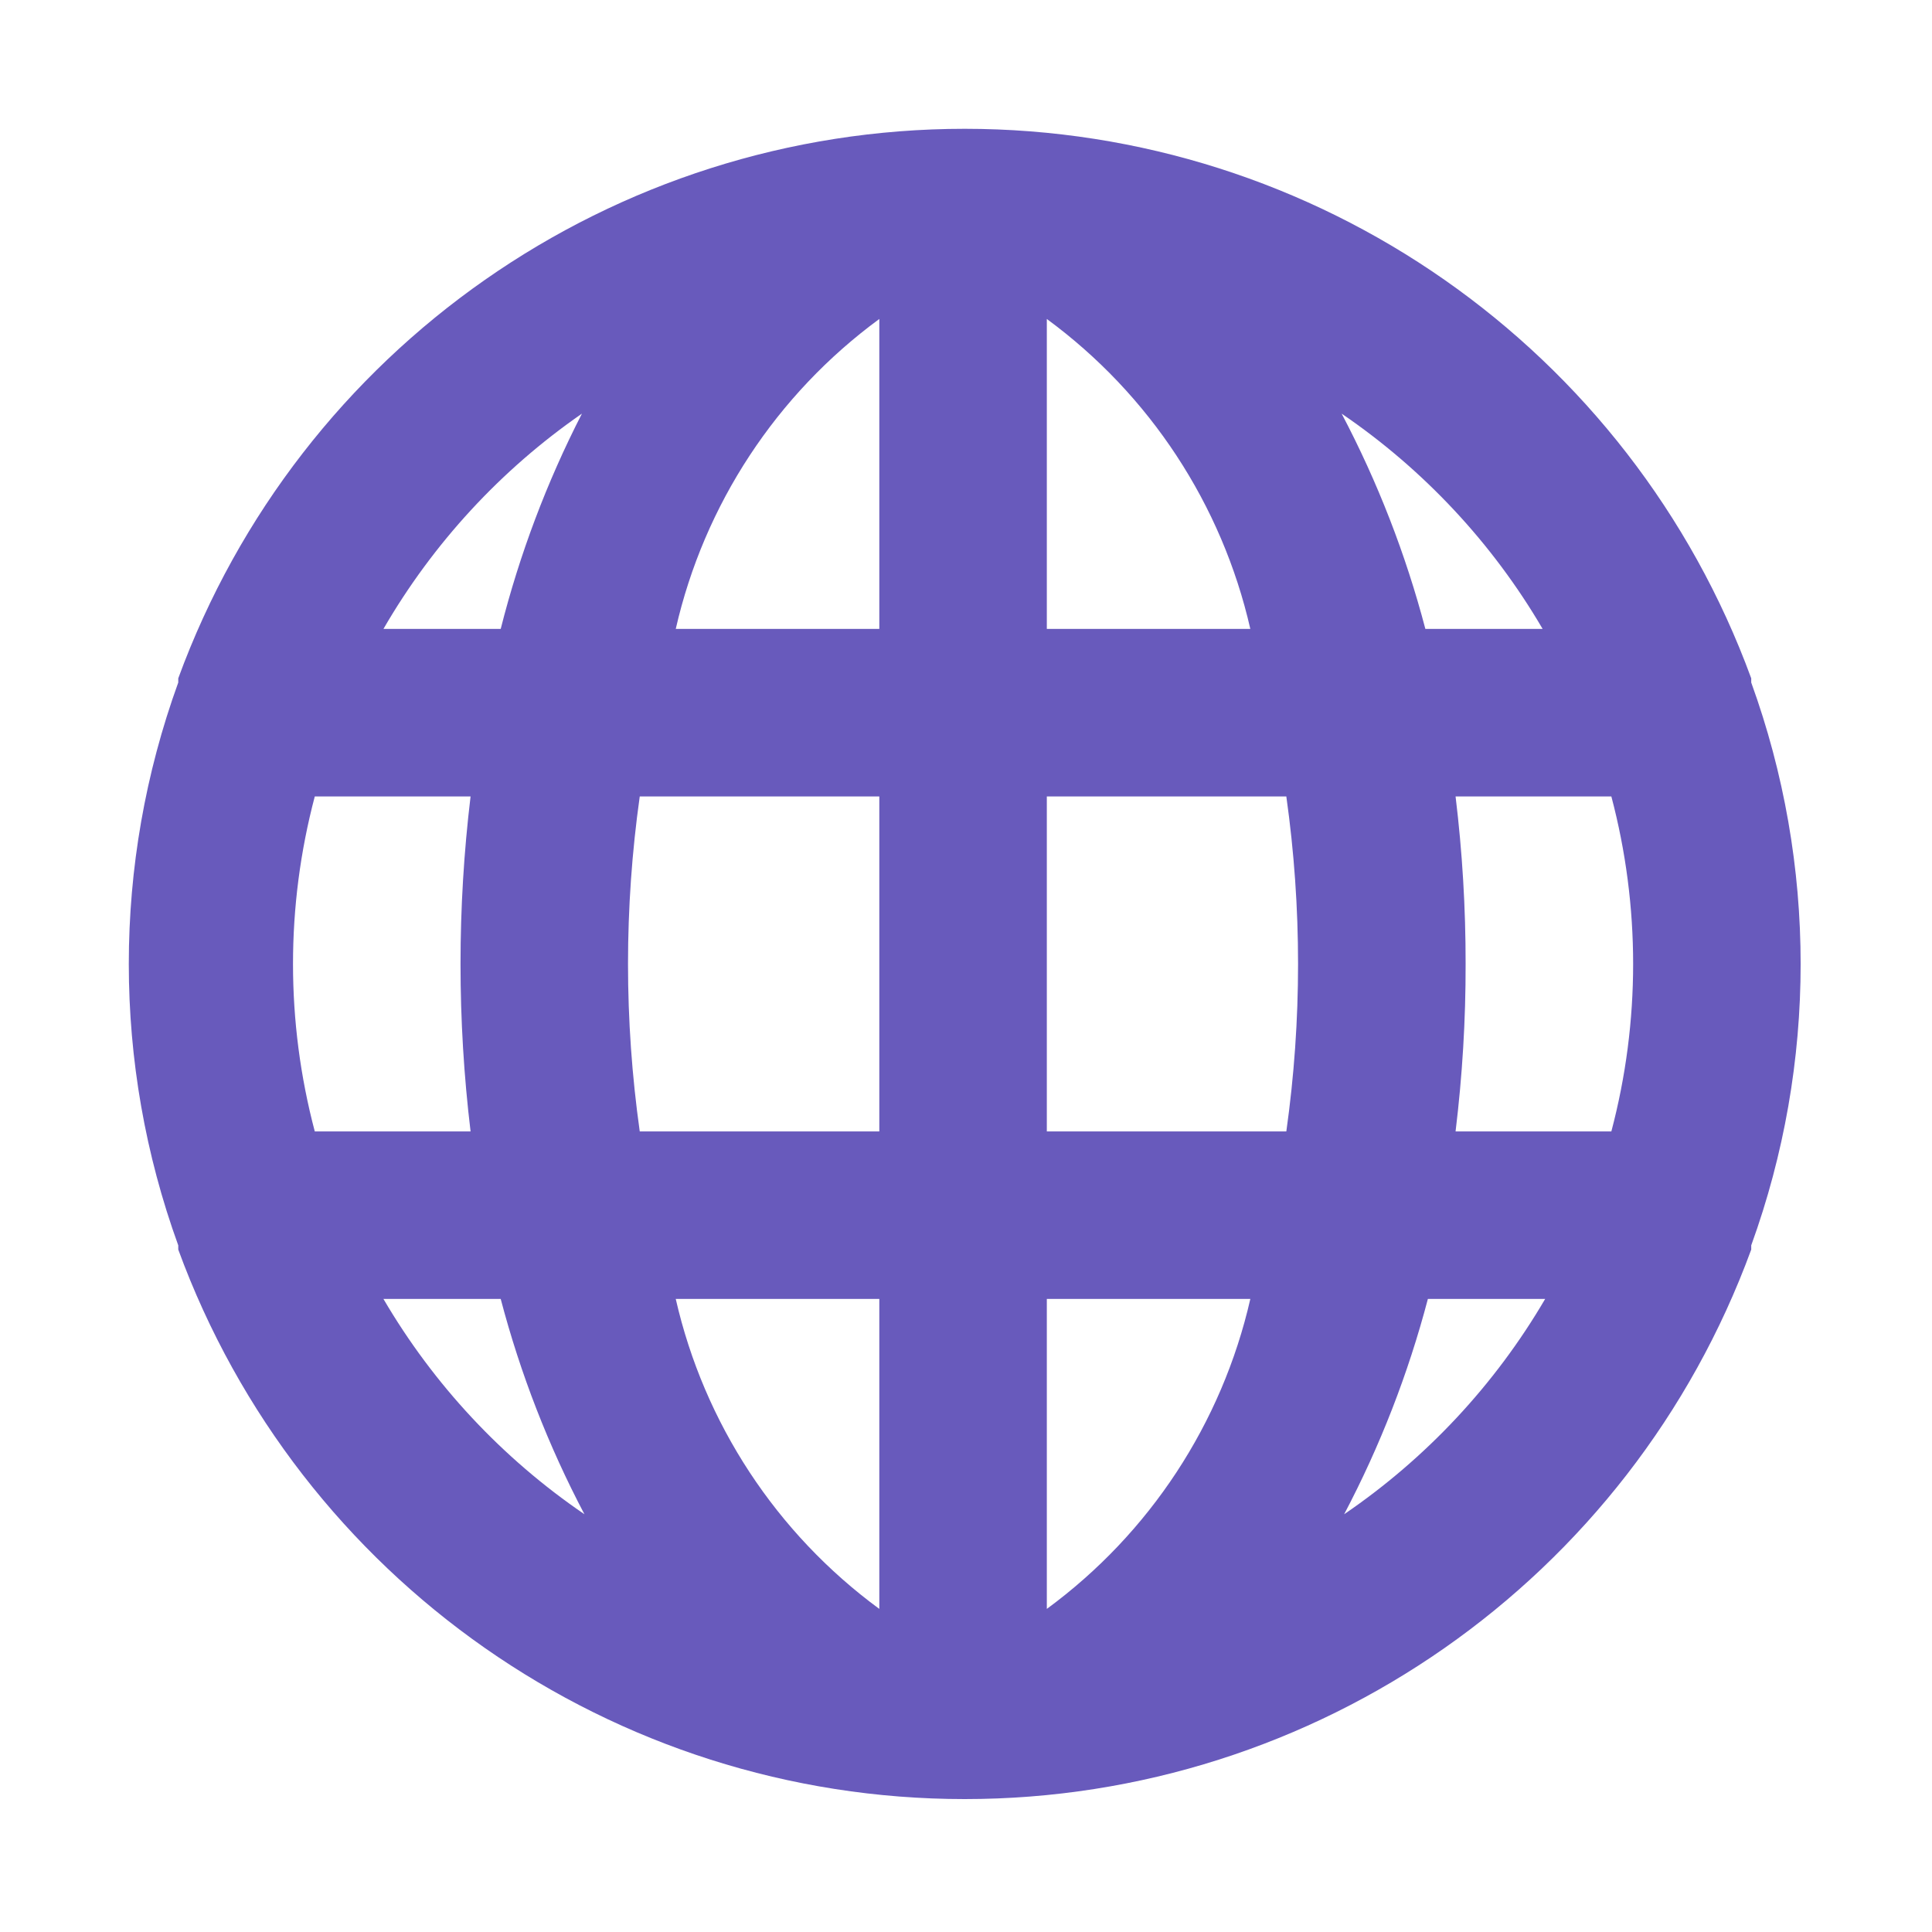 <?xml version="1.0" encoding="UTF-8"?>
<svg width="30px" height="30px" viewBox="0 0 30 30" version="1.1" xmlns="http://www.w3.org/2000/svg" xmlns:xlink="http://www.w3.org/1999/xlink">
    <!-- Generator: Sketch 58 (84663) - https://sketch.com -->
    <title>Artboard Copy 7</title>
    <desc>Created with Sketch.</desc>
    <g id="Artboard-Copy-7" stroke="none" stroke-width="1" fill="none" fill-rule="evenodd">
        <path d="M27.193,10.598 C27.193,10.598 27.193,10.598 27.193,10.533 C25.316,5.408 20.438,2 14.98,2 C9.522,2 4.645,5.408 2.768,10.533 C2.768,10.533 2.768,10.533 2.768,10.598 C1.744,13.421 1.744,16.515 2.768,19.338 C2.768,19.338 2.768,19.338 2.768,19.403 C4.645,24.528 9.522,27.936 14.98,27.936 C20.438,27.936 25.316,24.528 27.193,19.403 C27.193,19.403 27.193,19.403 27.193,19.338 C28.216,16.515 28.216,13.421 27.193,10.598 L27.193,10.598 Z M4.888,17.569 C4.437,15.864 4.437,14.072 4.888,12.367 L7.307,12.367 C7.099,14.095 7.099,15.841 7.307,17.569 L4.888,17.569 Z M5.954,20.17 L7.775,20.17 C8.08,21.33 8.516,22.452 9.075,23.513 C7.8,22.644 6.734,21.502 5.954,20.17 L5.954,20.17 Z M7.775,9.766 L5.954,9.766 C6.723,8.438 7.775,7.296 9.036,6.423 C8.491,7.486 8.068,8.607 7.775,9.766 L7.775,9.766 Z M13.654,24.983 C12.056,23.81 10.934,22.102 10.493,20.17 L13.654,20.17 L13.654,24.983 Z M13.654,17.569 L9.934,17.569 C9.691,15.844 9.691,14.092 9.934,12.367 L13.654,12.367 L13.654,17.569 Z M13.654,9.766 L10.493,9.766 C10.934,7.834 12.056,6.126 13.654,4.953 L13.654,9.766 Z M23.954,9.766 L22.133,9.766 C21.828,8.606 21.392,7.484 20.833,6.423 C22.108,7.292 23.175,8.434 23.954,9.766 Z M16.255,4.953 C17.852,6.126 18.974,7.834 19.415,9.766 L16.255,9.766 L16.255,4.953 Z M16.255,24.983 L16.255,20.17 L19.415,20.17 C18.974,22.102 17.852,23.81 16.255,24.983 L16.255,24.983 Z M19.974,17.569 L16.255,17.569 L16.255,12.367 L19.974,12.367 C20.217,14.092 20.217,15.844 19.974,17.569 Z M20.872,23.513 C21.431,22.452 21.867,21.33 22.172,20.17 L23.993,20.17 C23.214,21.502 22.147,22.644 20.872,23.513 Z M25.021,17.569 L22.602,17.569 C22.707,16.706 22.76,15.837 22.758,14.968 C22.759,14.099 22.707,13.23 22.602,12.367 L25.021,12.367 C25.472,14.072 25.472,15.864 25.021,17.569 L25.021,17.569 Z" id="Shape" fill="#685ABC" fill-rule="nonzero"></path>
    </g>
</svg>